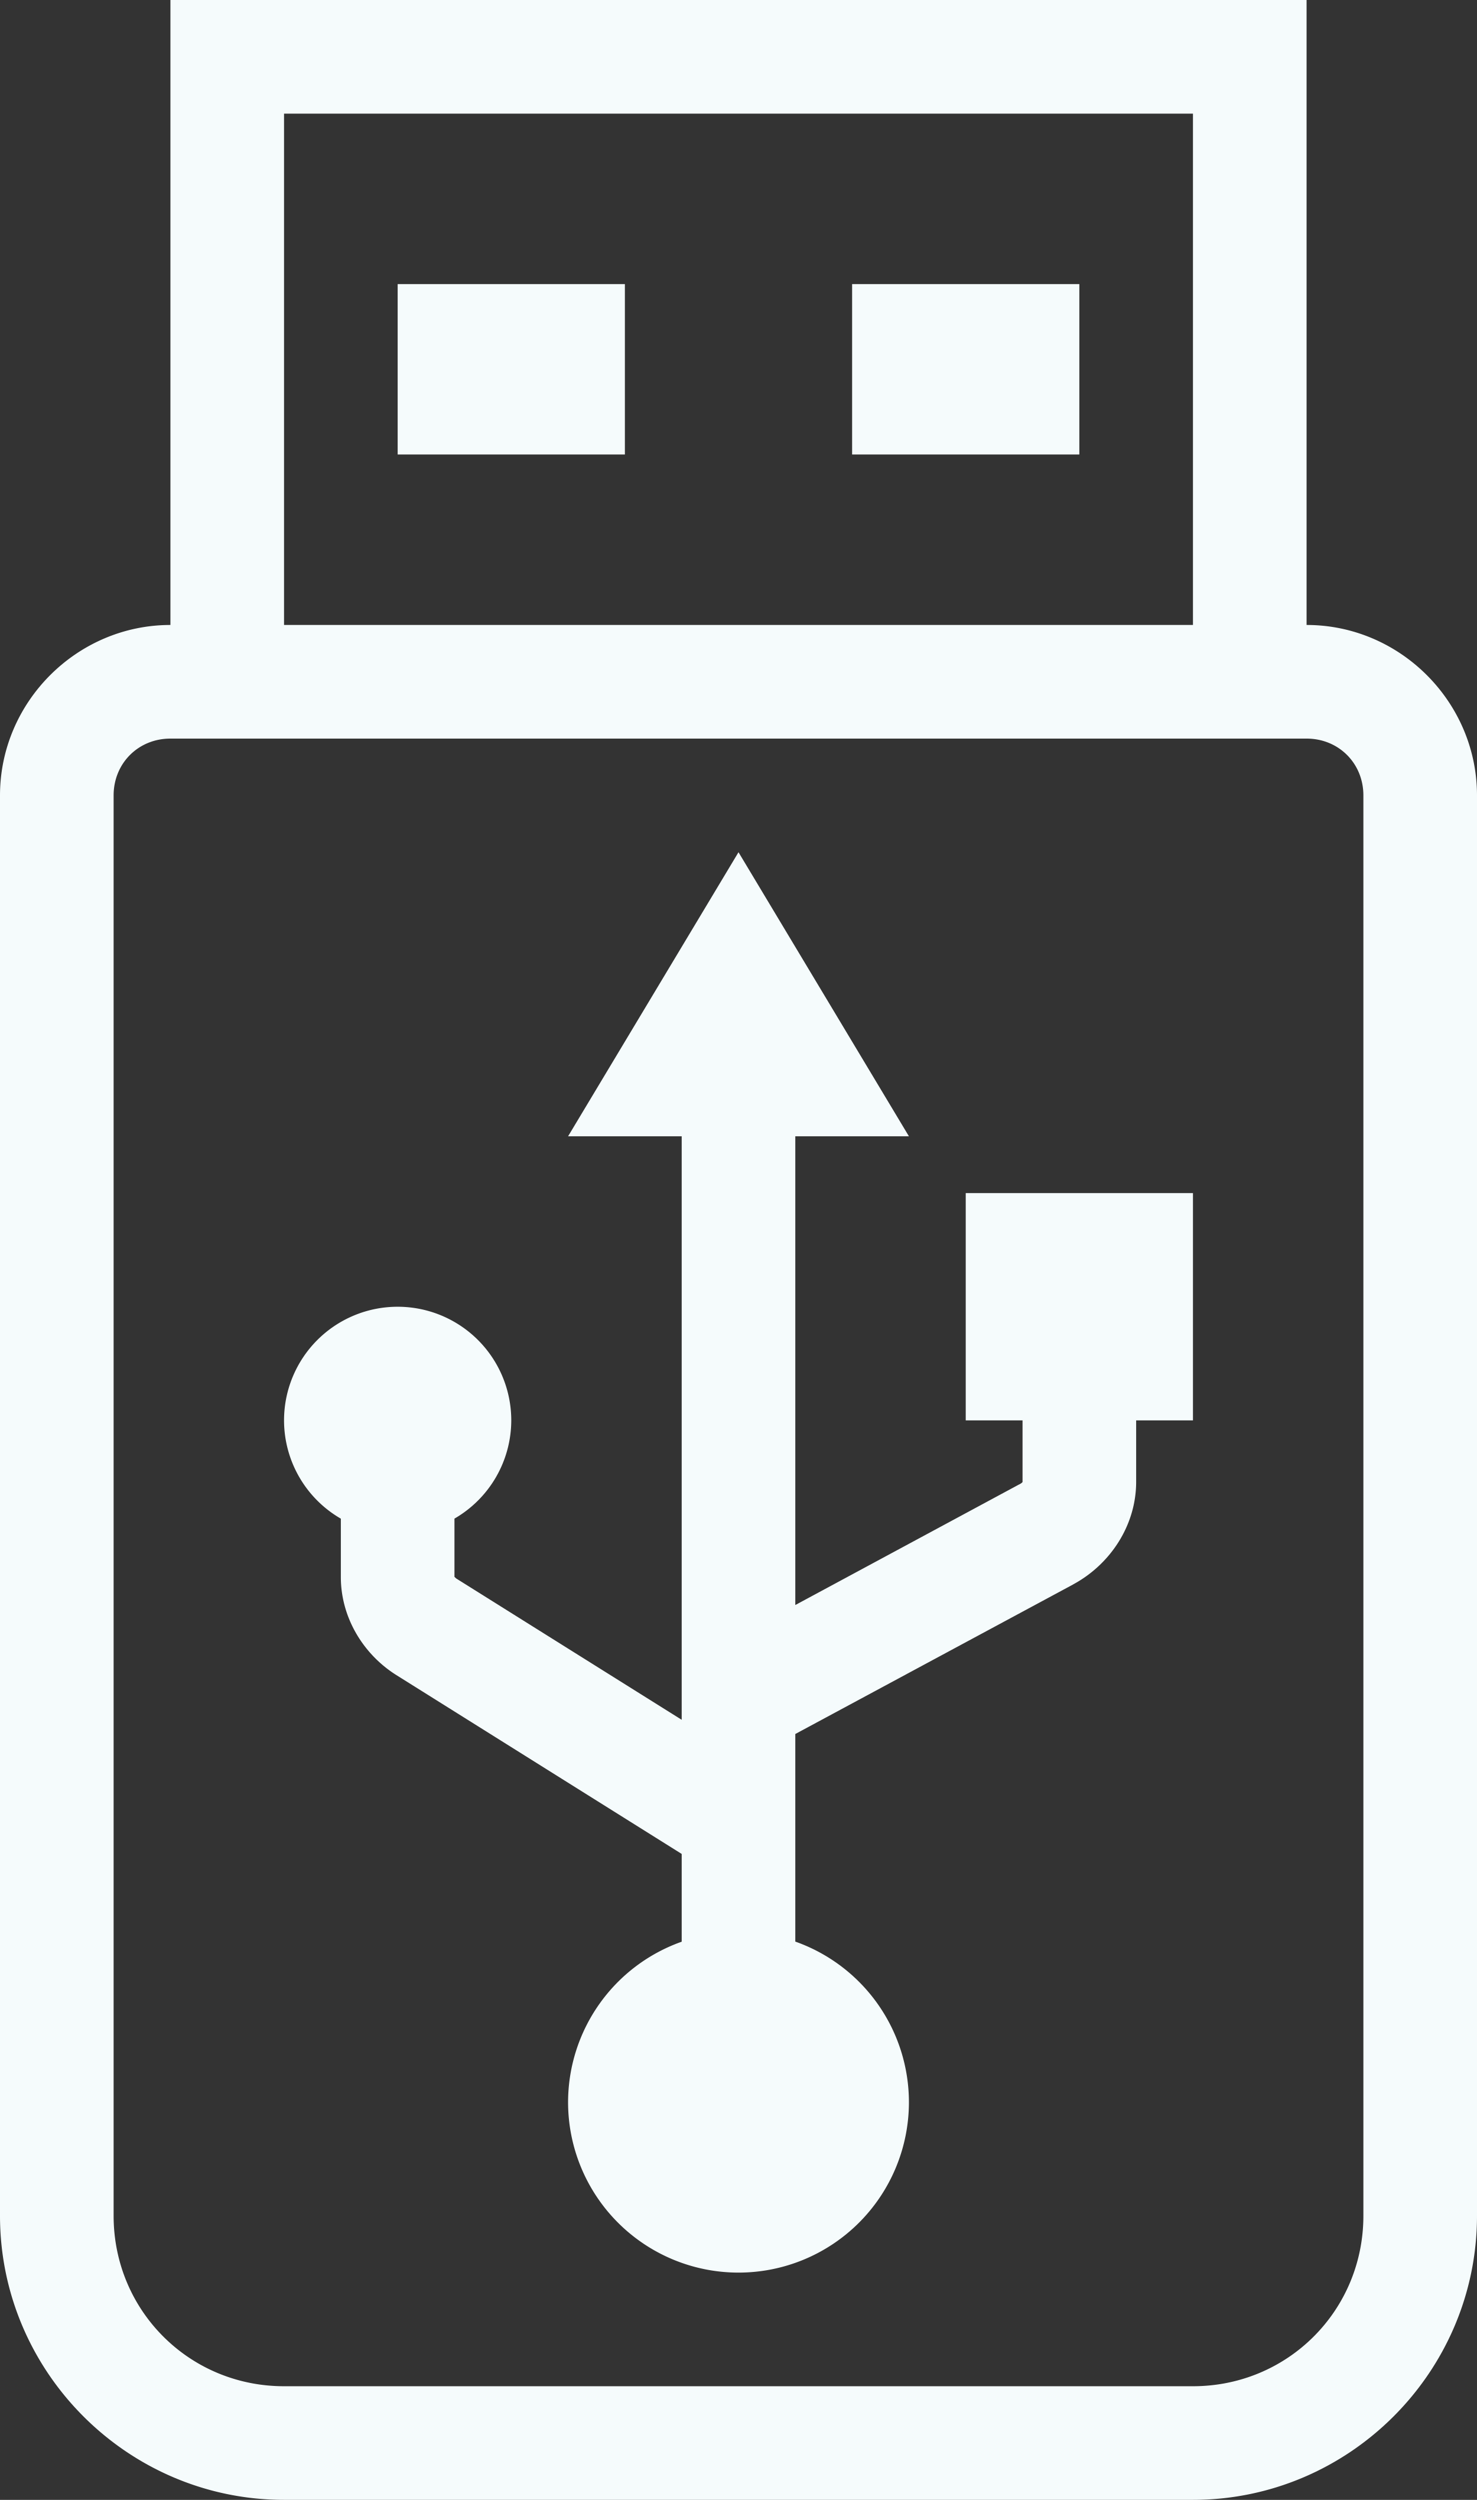 <?xml version="1.0" encoding="UTF-8" standalone="no"?><svg xmlns="http://www.w3.org/2000/svg" xmlns:xlink="http://www.w3.org/1999/xlink" fill="#f5fbfc" height="44" preserveAspectRatio="xMidYMid meet" version="1" viewBox="12.0 3.0 26.0 44.0" width="26" zoomAndPan="magnify"><rect x="12.0" y="3.0" width="26.0" height="44.0" fill="#333333" stroke="none"/><g id="change1_1"><path d="M 15 3 L 15 4 L 15 14 C 13.355 14 12 15.355 12 17 L 12 42 C 12 44.75 14.25 47 17 47 L 33 47 C 35.75 47 38 44.75 38 42 L 38 17 C 38 15.355 36.645 14 35 14 L 35 3 L 15 3 z M 17 5 L 33 5 L 33 14 L 17 14 L 17 5 z M 19 8 L 19 11 L 23 11 L 23 8 L 19 8 z M 27 8 L 27 11 L 31 11 L 31 8 L 27 8 z M 15 16 L 35 16 C 35.565 16 36 16.435 36 17 L 36 42 C 36 43.668 34.668 45 33 45 L 17 45 C 15.332 45 14 43.668 14 42 L 14 17 C 14 16.435 14.435 16 15 16 z M 25 18 L 22 23 L 24 23 L 24 32.326 L 24 33.27 L 20.041 30.789 L 20.037 30.787 L 20.029 30.781 C 20.012 30.766 20 30.75 20 30.758 L 20 29.729 A 2 2 0 0 0 21 28 A 2 2 0 0 0 19 26 A 2 2 0 0 0 17 28 A 2 2 0 0 0 18 29.73 L 18 30.758 C 18 31.46 18.384 32.1 18.955 32.469 L 18.961 32.473 L 24 35.631 L 24 36.691 L 24 37.176 A 3 3 0 0 0 22 40 A 3 3 0 0 0 25 43 A 3 3 0 0 0 28 40 A 3 3 0 0 0 26 37.174 L 26 36.691 L 26 34.523 L 26 33.52 L 30.889 30.889 L 30.891 30.887 C 31.544 30.535 32 29.849 32 29.082 L 32 28 L 33 28 L 33 24 L 29 24 L 29 28 L 30 28 L 30 29.082 C 30 29.072 30.015 29.089 29.943 29.127 L 29.941 29.127 L 26 31.25 L 26 23 L 28 23 L 25 18 z" fill="inherit"/></g></svg>